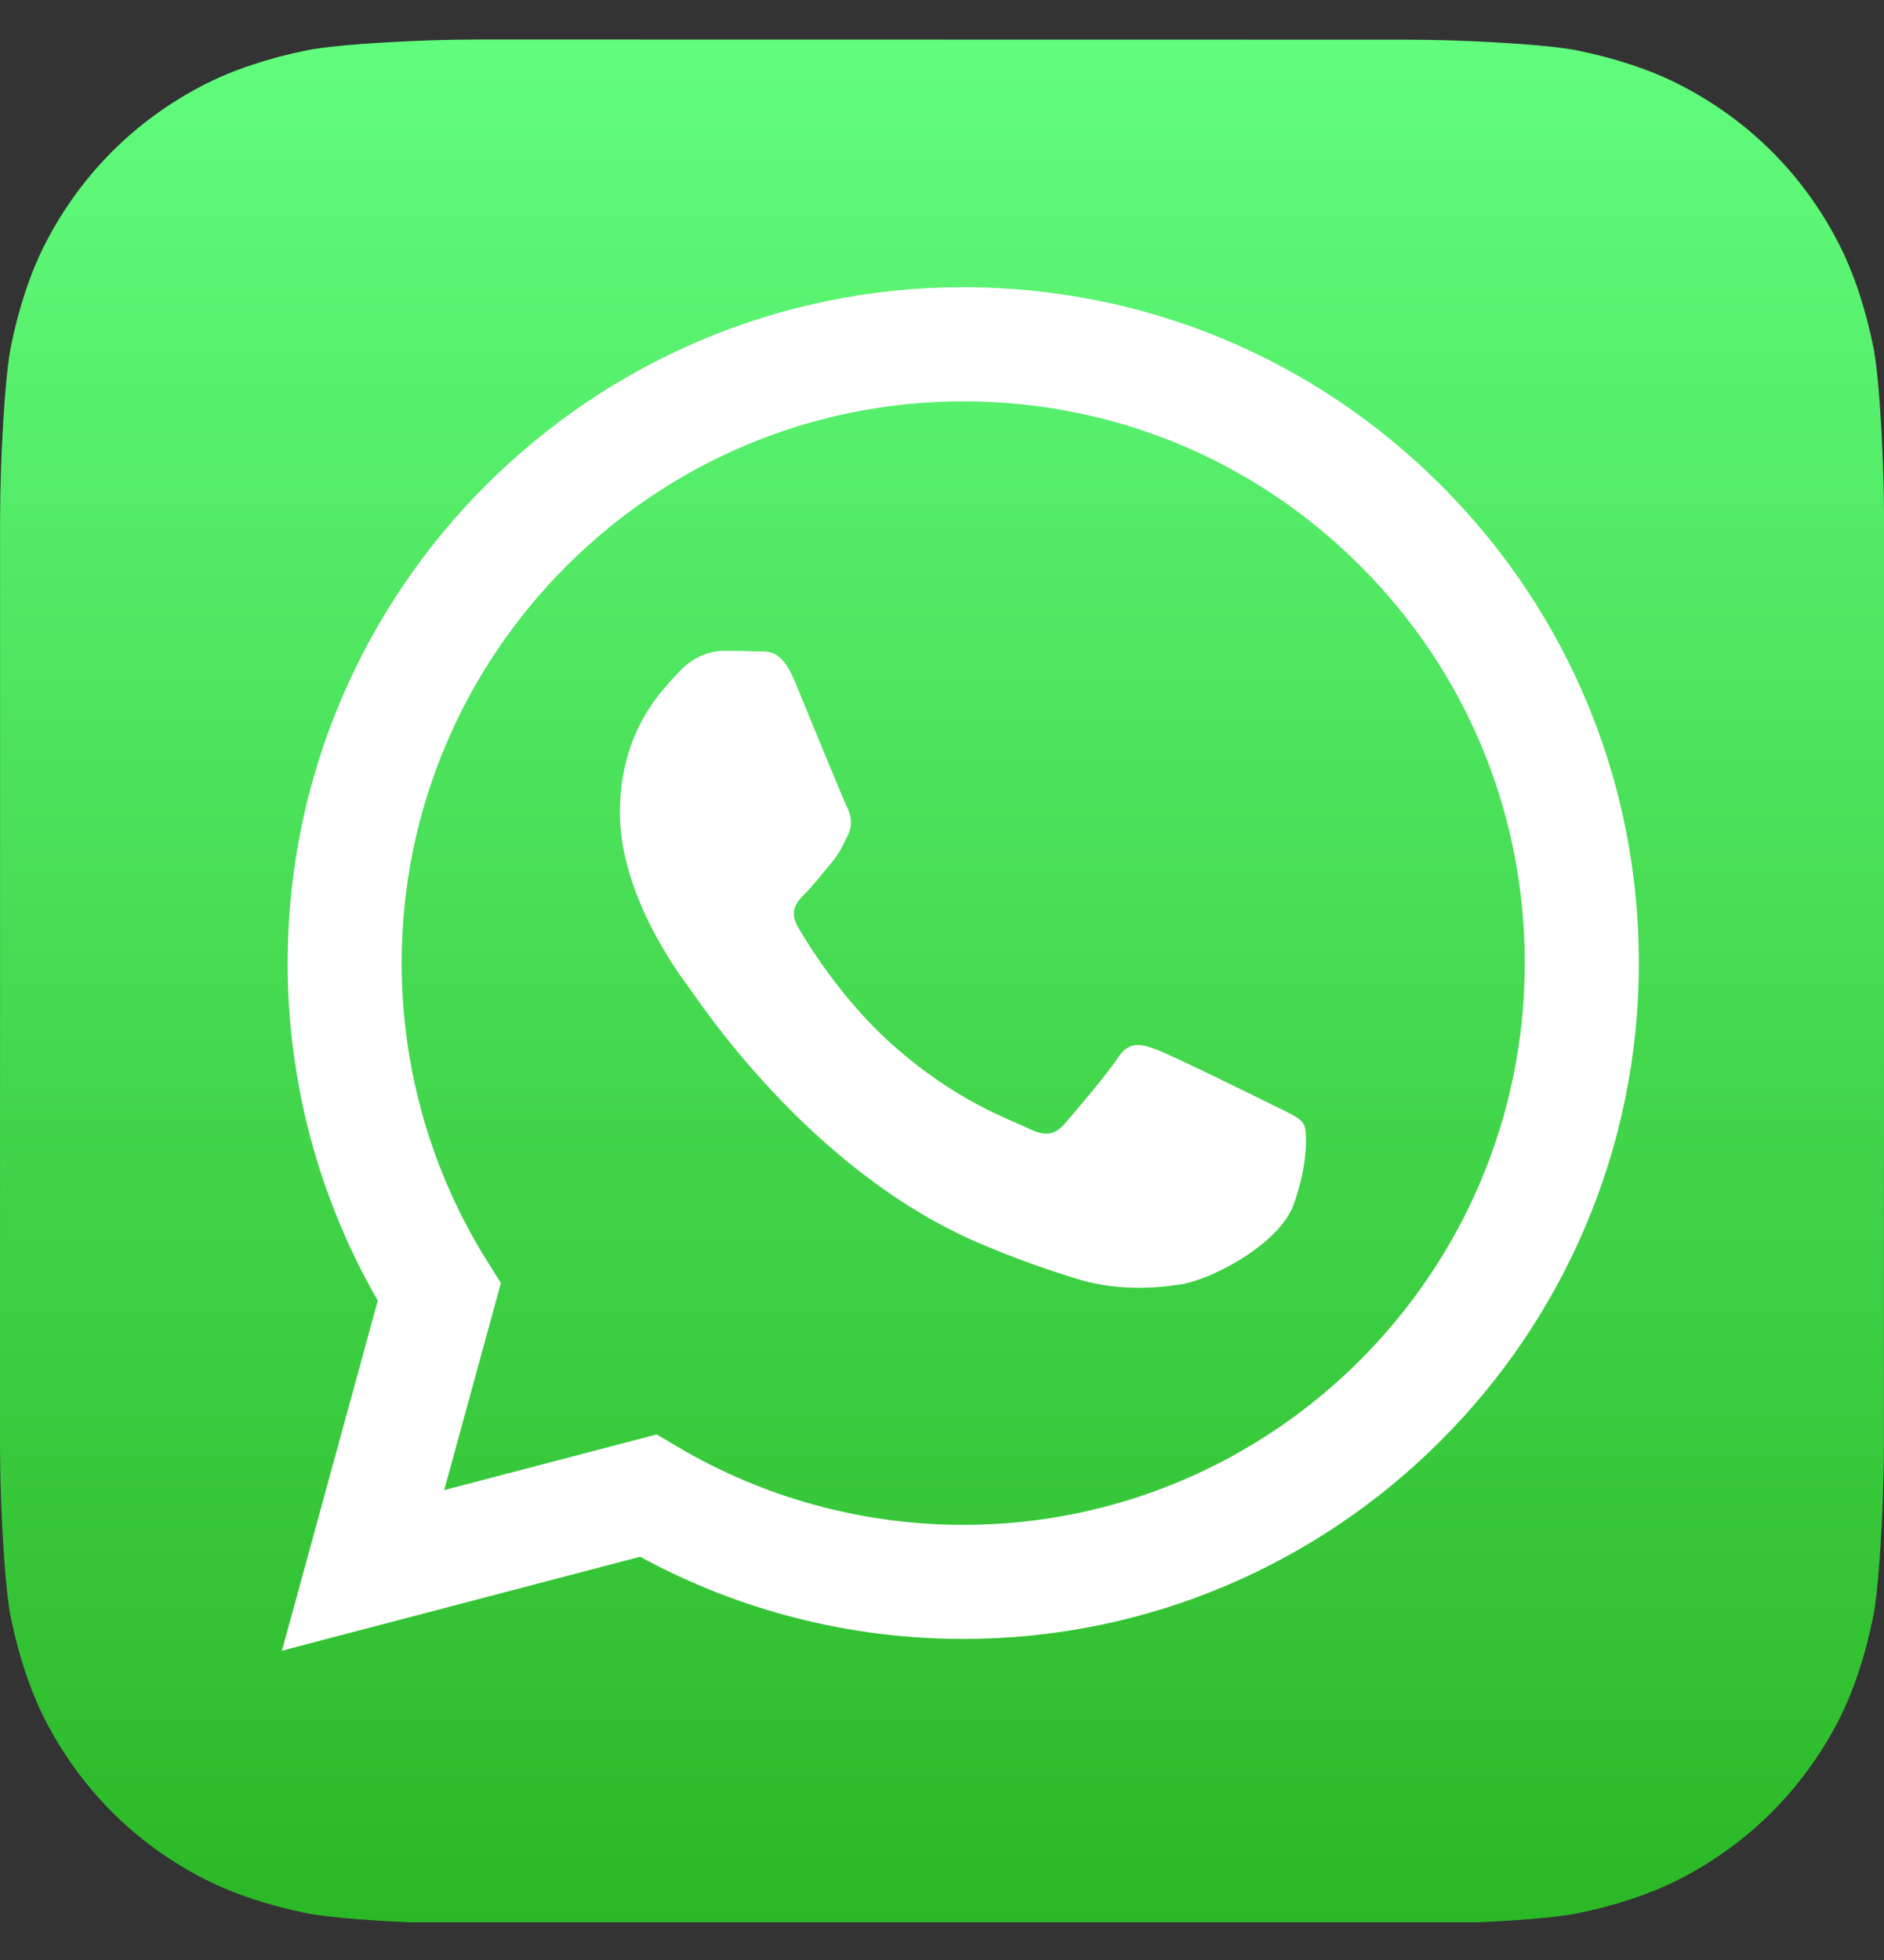<svg width="25" height="26" viewBox="0 0 25 26" fill="none" xmlns="http://www.w3.org/2000/svg">
<rect x="0" y="0" width="25" height="26" fill="#333333" stroke="none"/>
<g id="SVG Whatsapp logo 1" clip-path="url(#clip0_158_3)">
<path id="Vector" d="M24.999 19.18C24.999 19.317 24.994 19.614 24.986 19.843C24.966 20.405 24.922 21.129 24.854 21.459C24.753 21.954 24.601 22.422 24.402 22.812C24.166 23.272 23.866 23.685 23.509 24.041C23.153 24.397 22.741 24.696 22.281 24.93C21.889 25.13 21.418 25.283 20.92 25.383C20.593 25.449 19.875 25.493 19.317 25.513C19.087 25.521 18.791 25.525 18.654 25.525L6.344 25.523C6.207 25.523 5.91 25.519 5.681 25.511C5.12 25.49 4.396 25.446 4.066 25.379C3.57 25.278 3.102 25.125 2.713 24.926C2.252 24.691 1.839 24.39 1.483 24.033C1.128 23.677 0.829 23.265 0.594 22.805C0.395 22.413 0.242 21.943 0.141 21.444C0.075 21.117 0.032 20.399 0.012 19.841C0.004 19.612 -0 19.315 -0 19.179L0.001 6.868C0.001 6.731 0.006 6.435 0.014 6.205C0.034 5.644 0.078 4.92 0.146 4.59C0.247 4.094 0.399 3.627 0.598 3.237C0.834 2.776 1.134 2.364 1.491 2.007C1.847 1.652 2.259 1.353 2.719 1.118C3.111 0.919 3.582 0.766 4.08 0.666C4.407 0.6 5.126 0.556 5.683 0.536C5.913 0.528 6.21 0.524 6.346 0.524L18.656 0.526C18.793 0.526 19.09 0.53 19.319 0.538C19.88 0.558 20.604 0.603 20.934 0.67C21.43 0.771 21.898 0.924 22.287 1.123C22.748 1.358 23.161 1.659 23.517 2.015C23.872 2.371 24.172 2.784 24.406 3.244C24.605 3.635 24.758 4.106 24.859 4.605C24.925 4.931 24.968 5.65 24.988 6.207C24.996 6.437 25.001 6.734 25.001 6.87L24.999 19.18Z" fill="url(#paint0_linear_158_3)"/>
<g id="Group">
<path id="Vector_2" d="M19.124 6.439C17.431 4.745 15.18 3.811 12.782 3.81C7.84 3.81 3.819 7.83 3.817 12.772C3.816 14.351 4.229 15.893 5.013 17.253L3.741 21.897L8.494 20.651C9.803 21.364 11.278 21.741 12.778 21.741H12.782C17.723 21.741 21.745 17.721 21.747 12.779C21.748 10.384 20.816 8.133 19.124 6.439ZM12.782 20.228H12.779C11.442 20.227 10.13 19.868 8.986 19.189L8.714 19.028L5.894 19.767L6.647 17.019L6.469 16.737C5.724 15.551 5.33 14.18 5.33 12.773C5.332 8.665 8.675 5.324 12.785 5.324C14.775 5.325 16.646 6.101 18.053 7.509C19.46 8.917 20.234 10.788 20.233 12.778C20.232 16.886 16.889 20.228 12.782 20.228ZM16.869 14.649C16.645 14.537 15.544 13.995 15.338 13.92C15.133 13.845 14.984 13.808 14.834 14.032C14.685 14.256 14.256 14.761 14.125 14.91C13.994 15.06 13.864 15.078 13.64 14.966C13.416 14.854 12.694 14.618 11.838 13.855C11.172 13.261 10.723 12.528 10.592 12.303C10.461 12.079 10.578 11.958 10.69 11.847C10.791 11.746 10.914 11.585 11.026 11.454C11.138 11.323 11.176 11.23 11.25 11.081C11.325 10.931 11.288 10.8 11.232 10.688C11.176 10.576 10.728 9.474 10.541 9.025C10.359 8.589 10.175 8.648 10.037 8.641C9.907 8.635 9.757 8.633 9.608 8.633C9.458 8.633 9.216 8.689 9.01 8.913C8.805 9.138 8.226 9.679 8.226 10.782C8.226 11.884 9.029 12.949 9.141 13.098C9.253 13.248 10.721 15.509 12.968 16.48C13.502 16.71 13.919 16.848 14.245 16.951C14.781 17.122 15.27 17.098 15.656 17.04C16.086 16.976 16.981 16.498 17.168 15.975C17.355 15.452 17.354 15.004 17.298 14.91C17.242 14.817 17.093 14.761 16.869 14.649Z" fill="white"/>
</g>
</g>
<defs>
<linearGradient id="paint0_linear_158_3" x1="12.5" y1="0.524" x2="12.5" y2="25.525" gradientUnits="userSpaceOnUse">
<stop stop-color="#61FD7D"/>
<stop offset="1" stop-color="#2BB826"/>
</linearGradient>
<clipPath id="clip0_158_3">
<rect width="25" height="25" fill="white" transform="translate(0 0.5)"/>
</clipPath>
</defs>
</svg>
